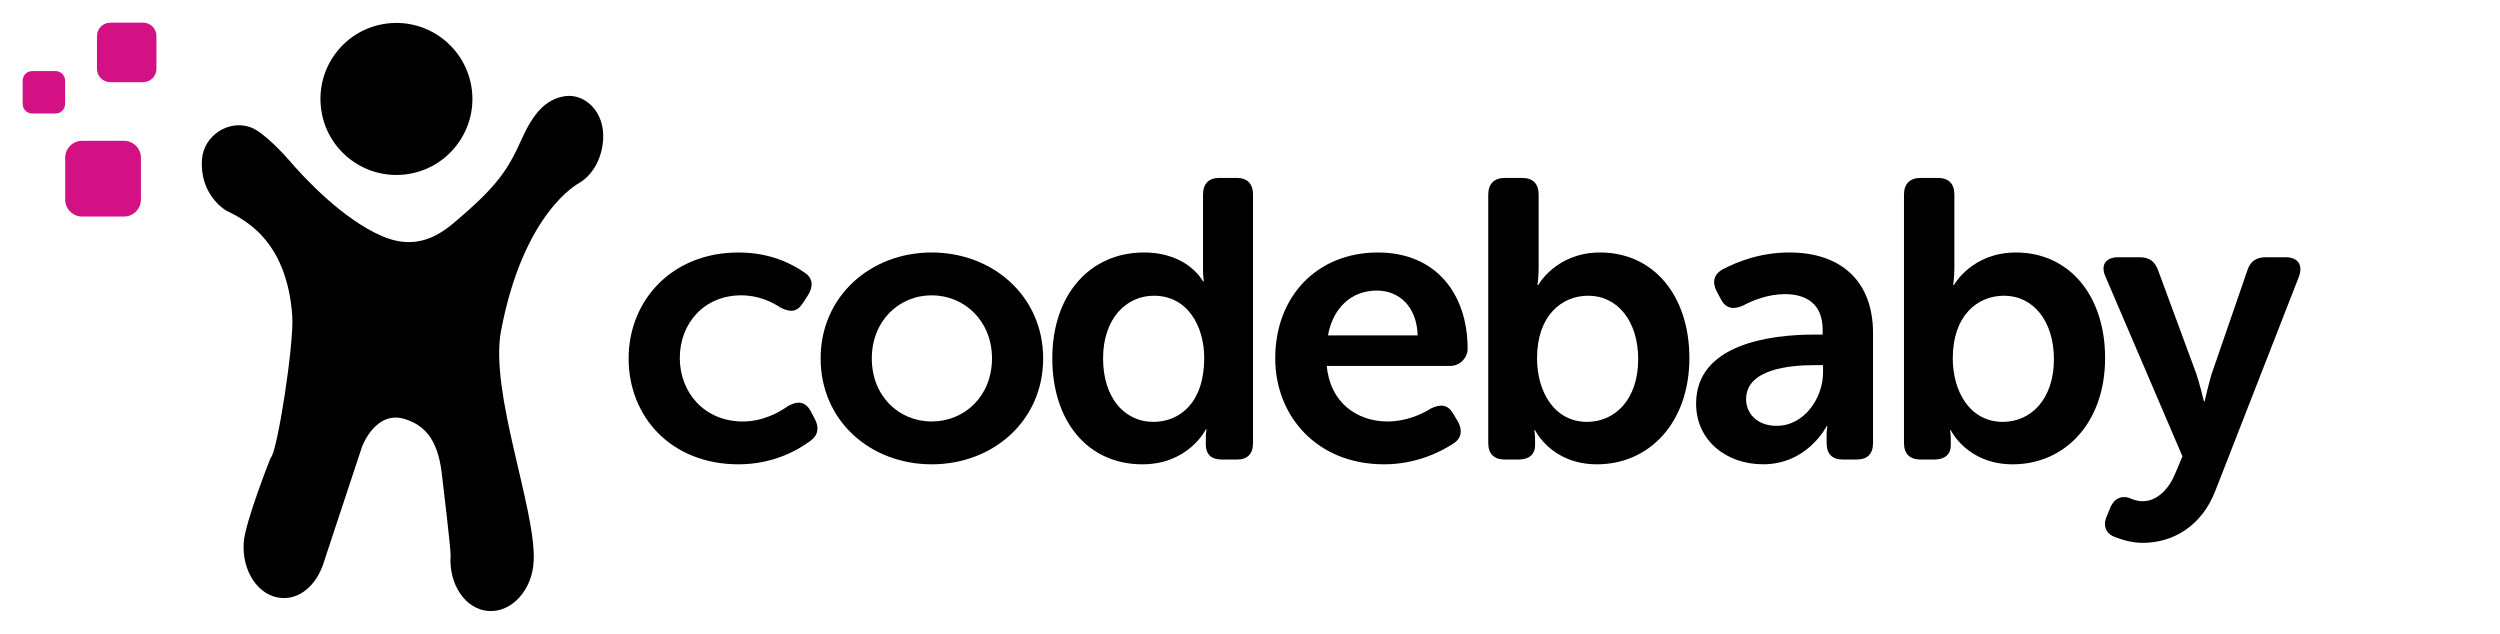 <svg xmlns="http://www.w3.org/2000/svg" id="Layer_1" viewBox="0 0 551.226 139.734"><path d="m89.413,38.454c9.188-1.107,15.735-9.46,14.628-18.646-1.128-9.186-9.469-15.735-18.657-14.628-9.199,1.107-15.723,9.46-14.605,18.668,1.105,9.179,9.448,15.724,18.634,14.607Z"></path><path d="m117.676,123.72c.541-11.432-9.775-37.172-7.202-50.775,4.967-26.231,17.089-32.506,17.089-32.506,3.579-2.089,5.17-6.093,5.417-9.538.452-6.442-4.175-10.282-8.328-9.706-4.561.644-7.225,4.189-9.595,9.425-3.137,6.955-5.417,10.485-15.226,18.714-5.202,4.378-10.145,5.079-15.632,2.709-8.635-3.737-17.02-12.685-20.588-16.863-.902-1.025-5.462-6.072-8.352-7.111-4.832-1.758-10.339,1.808-10.722,7.068-.564,7.741,5.079,11.151,5.292,11.265,3.532,1.804,13.381,6.061,14.611,23.231.441,6.161-3.357,30.402-4.768,31.327-.023.011-5.616,14.144-5.931,18.625-.452,6.435,3.306,11.92,8.351,12.268,4.097.295,7.652-2.911,9.177-7.496,0,.014,8.548-25.836,8.548-25.836,0,0,2.981-8.239,9.549-6.093,3.961,1.285,7.077,4.086,8.013,11.738.317,2.687,2.054,17.116,1.975,18.291-.452,6.424,3.296,11.92,8.353,12.258,5.066.363,9.672-4.559,9.966-10.994Z"></path><path d="m31.072,34.772c0-2.048-1.675-3.727-3.726-3.727h-9.242c-2.052,0-3.73,1.678-3.73,3.727v9.246c0,2.051,1.678,3.727,3.73,3.727h9.241c2.051,0,3.727-1.676,3.727-3.727v-9.246" style="fill:#d41184; fill-rule:evenodd;"></path><path d="m5,22.94c0,1.147.938,2.087,2.087,2.087h5.177c1.149,0,2.088-.939,2.088-2.087v-5.179c0-1.15-.939-2.087-2.088-2.087h-5.177c-1.149,0-2.087.938-2.087,2.087v5.179" style="fill:#d41184; fill-rule:evenodd;"></path><path d="m21.381,15.189c0,1.609,1.316,2.928,2.926,2.928h7.26c1.612,0,2.929-1.319,2.929-2.928v-7.262c0-1.611-1.317-2.927-2.929-2.927h-7.26c-1.611,0-2.926,1.316-2.926,2.927v7.262" style="fill:#d41184; fill-rule:evenodd;"></path><path d="m322.163,87.576s.003-.004.005-.005"></path><path d="m162.834,55.671c7.172,0,11.982,2.624,14.606,4.46,1.837,1.225,1.924,3.061.699,4.985l-1.137,1.75c-1.312,2.011-2.799,2.011-4.897.962-1.837-1.224-4.811-2.711-8.659-2.711-8.222,0-13.557,6.21-13.557,13.819,0,7.522,5.335,13.994,13.906,13.994,4.373,0,7.872-1.924,9.971-3.411,2.187-1.224,3.849-.962,4.985,1.137l.875,1.662c1.05,1.924.787,3.674-.962,4.898-2.712,2.012-8.135,5.16-15.831,5.16-14.781,0-24.228-10.408-24.228-23.353,0-12.682,9.446-23.353,24.228-23.353Z"></path><path d="m205.431,55.671c13.557,0,24.577,9.708,24.577,23.353,0,13.732-11.021,23.353-24.577,23.353s-24.49-9.621-24.49-23.353c0-13.644,10.933-23.353,24.49-23.353Zm0,37.259c7.259,0,13.294-5.598,13.294-13.907,0-8.221-6.035-13.907-13.294-13.907s-13.207,5.685-13.207,13.907c0,8.309,5.947,13.907,13.207,13.907Z"></path><path d="m252.225,55.671c9.796,0,13.032,6.385,13.032,6.385h.175s-.175-1.137-.175-2.537v-16.618c0-2.362,1.224-3.674,3.586-3.674h3.848c2.362,0,3.586,1.312,3.586,3.674v54.752c0,2.449-1.224,3.673-3.586,3.673h-3.235c-2.362,0-3.587-1.137-3.587-3.324v-1.749c0-.875.176-1.574.176-1.574h-.176s-3.761,7.697-13.994,7.697c-12.069,0-19.854-9.533-19.854-23.353,0-14.169,8.396-23.353,20.204-23.353Zm2.099,37.347c5.772,0,11.195-4.198,11.195-14.082,0-6.91-3.586-13.732-11.107-13.732-6.035,0-11.195,4.985-11.195,13.819,0,8.484,4.548,13.994,11.107,13.994Z"></path><path d="m303.829,55.671c12.683,0,19.768,9.009,19.768,21.253,0,1.924-1.662,3.761-3.849,3.761h-27.201c.699,8.047,6.647,12.245,13.382,12.245,4.11,0,7.521-1.574,9.621-2.886,2.187-1.05,3.761-.787,4.897,1.224l1.05,1.749c1.05,2.012.7,3.761-1.225,4.898-2.886,1.837-8.134,4.461-15.131,4.461-14.781,0-23.965-10.671-23.965-23.353,0-13.732,9.271-23.353,22.652-23.353Zm8.747,18.28c-.175-6.21-3.937-9.883-9.009-9.883-5.686,0-9.709,3.936-10.758,9.883h19.767Z"></path><path d="m328.146,42.902c0-2.362,1.312-3.674,3.673-3.674h3.761c2.449,0,3.674,1.312,3.674,3.674v16.181c0,2.187-.263,3.761-.263,3.761h.176s3.936-7.172,13.644-7.172c11.808,0,19.68,9.533,19.68,23.265,0,14.257-8.834,23.44-20.379,23.44-10.059,0-13.645-7.522-13.645-7.522h-.175s.175.7.175,1.924v1.399c0,1.924-1.225,3.149-3.674,3.149h-2.974c-2.361,0-3.673-1.225-3.673-3.673v-54.752Zm21.778,50.116c6.21,0,11.282-4.985,11.282-13.819,0-8.396-4.548-13.994-11.021-13.994-5.772,0-11.282,4.286-11.282,13.819,0,7.26,3.761,13.994,11.021,13.994Z"></path><path d="m400.042,73.776h1.837v-1.05c0-5.86-3.762-7.872-8.31-7.872-3.761,0-7.172,1.399-9.271,2.536-2.187.962-3.849.612-4.898-1.487l-.875-1.662c-1.049-2.012-.699-3.761,1.399-4.898,2.887-1.487,7.96-3.673,14.606-3.673,11.546,0,18.455,6.472,18.455,17.755v24.228c0,2.449-1.225,3.673-3.674,3.673h-2.974c-2.361,0-3.586-1.225-3.586-3.673v-1.75c0-1.224.175-1.924.175-1.924h-.175s-4.198,8.396-13.994,8.396c-8.134,0-14.781-5.248-14.781-13.382,0-13.032,16.094-15.219,26.064-15.219Zm-8.31,20.117c6.21,0,10.233-6.297,10.233-11.72v-1.662h-1.837c-5.598,0-15.131.875-15.131,7.522,0,2.974,2.274,5.86,6.734,5.86Z"></path><path d="m419.81,42.902c0-2.362,1.312-3.674,3.673-3.674h3.761c2.449,0,3.674,1.312,3.674,3.674v16.181c0,2.187-.263,3.761-.263,3.761h.176s3.936-7.172,13.644-7.172c11.808,0,19.68,9.533,19.68,23.265,0,14.257-8.834,23.44-20.379,23.44-10.059,0-13.645-7.522-13.645-7.522h-.175s.175.7.175,1.924v1.399c0,1.924-1.225,3.149-3.674,3.149h-2.974c-2.361,0-3.673-1.225-3.673-3.673v-54.752Zm21.778,50.116c6.21,0,11.282-4.985,11.282-13.819,0-8.396-4.548-13.994-11.021-13.994-5.772,0-11.282,4.286-11.282,13.819,0,7.26,3.761,13.994,11.021,13.994Z"></path><path d="m469.317,109.724c.787.35,1.836.787,3.148.787,3.236,0,5.772-2.799,7.084-5.948l1.662-3.936-16.968-39.621c-1.137-2.536,0-4.286,2.799-4.286h4.723c2.187,0,3.411.962,4.111,2.974l8.396,22.74c.787,2.362,1.661,6.035,1.661,6.035h.176s.787-3.499,1.486-5.86l7.872-22.828c.612-2.099,1.924-3.061,4.11-3.061h4.373c2.712,0,3.849,1.662,2.974,4.198l-18.367,47.055c-3.061,8.134-9.533,11.72-16.093,11.72-2.449,0-4.636-.7-6.21-1.312-2.1-.787-2.624-2.711-1.662-4.723l.787-1.924c.962-2.012,2.449-2.362,3.937-2.012Z"></path></svg>
